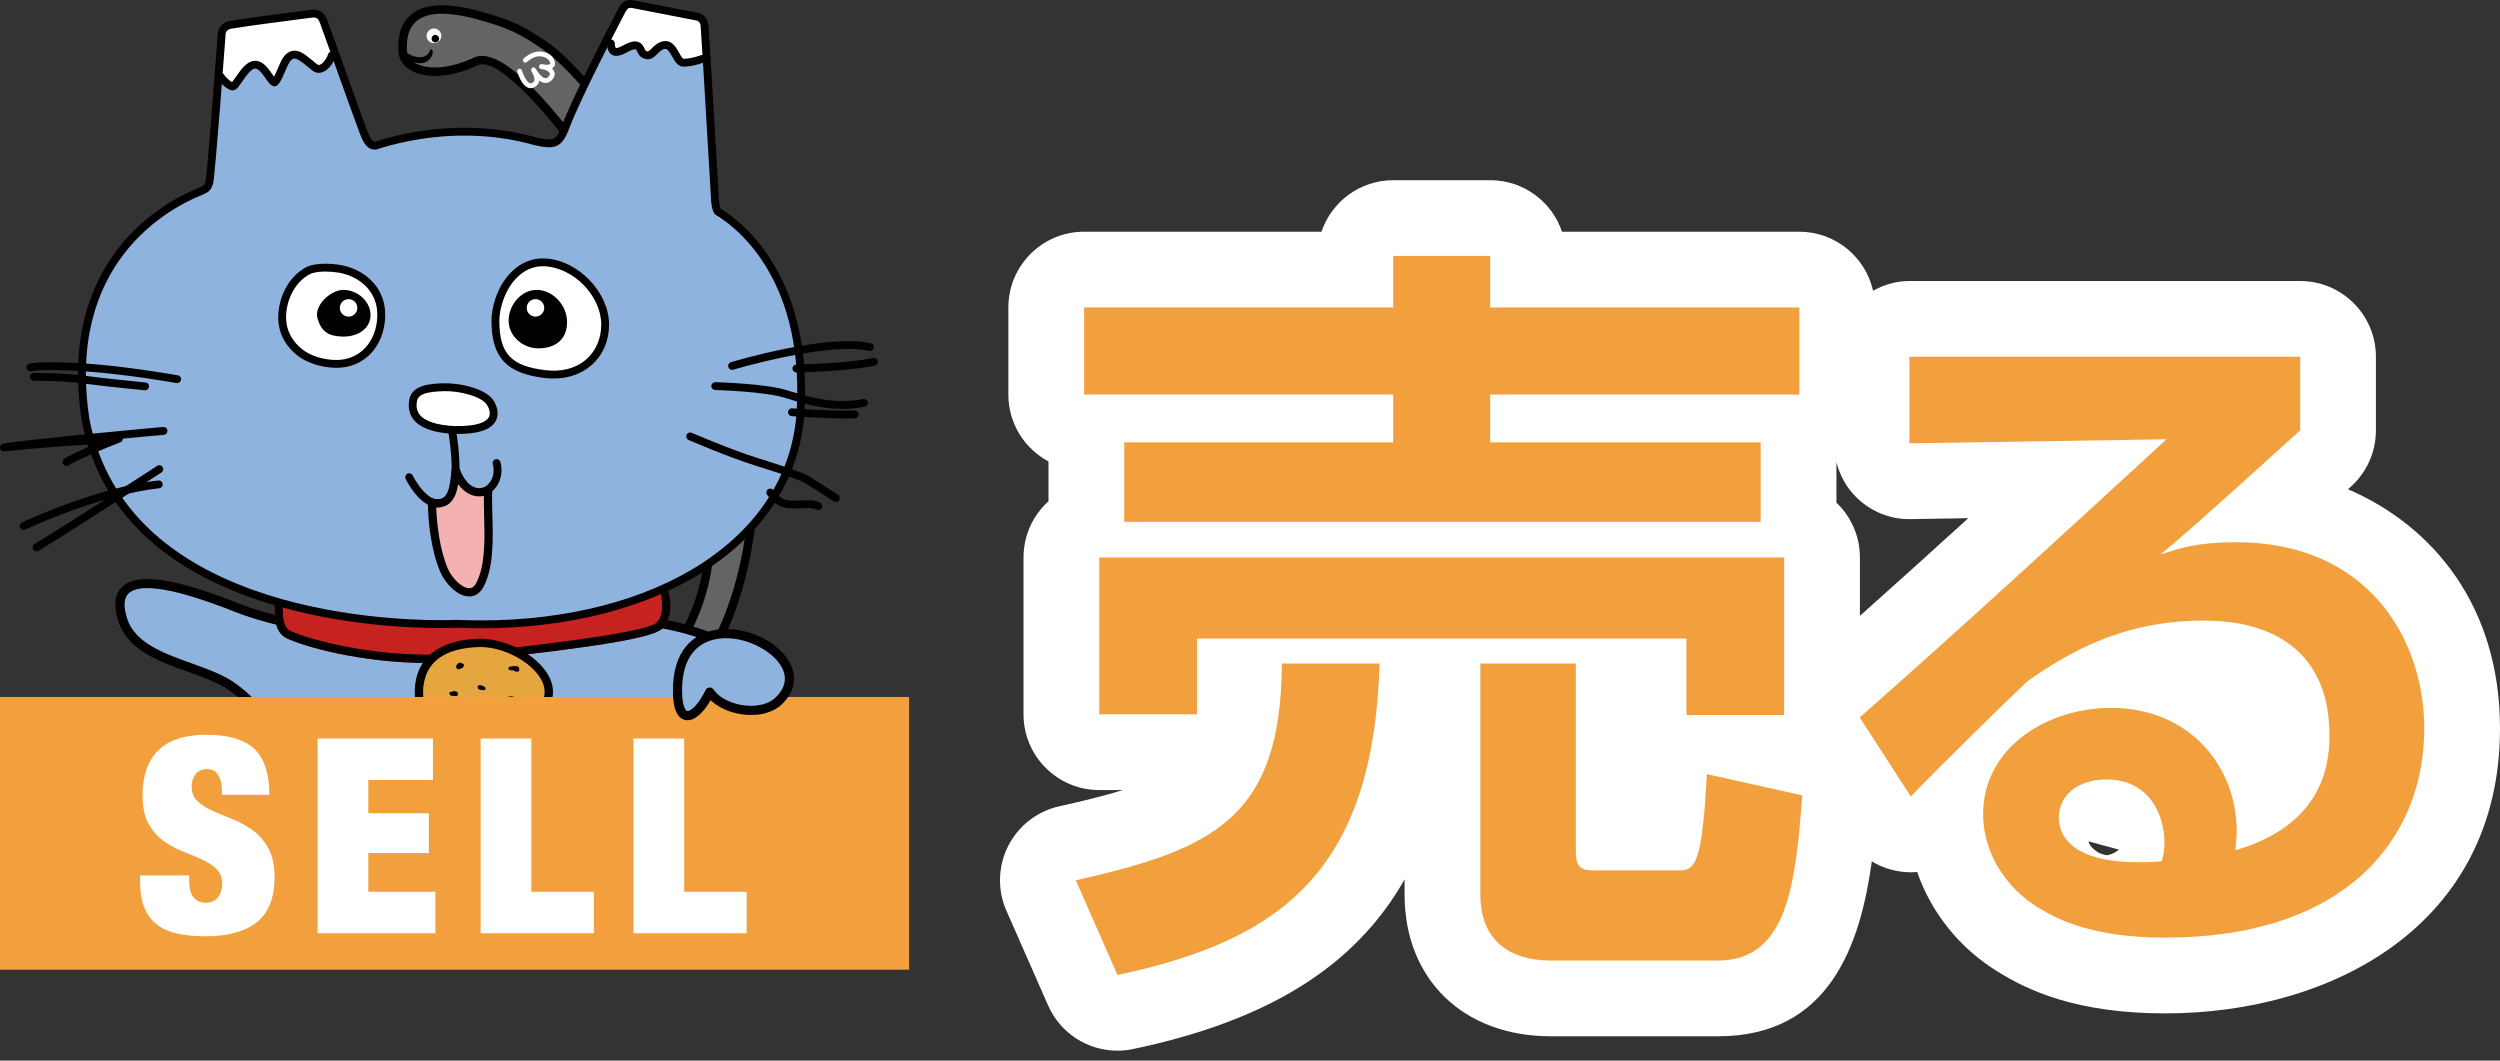 <svg version="1.1" id="baikyaku-title-icon" xmlns="http://www.w3.org/2000/svg" xmlns:xlink="http://www.w3.org/1999/xlink" width="165px" height="70px" viewBox="0 0 165 70">
<rect x="0" y="0" width="165" height="70" fill="#333333" stroke="none"/>
<g id="shizunavi">
	<g>
		<g>
			<g>
				<path style="fill:#636464;" d="M39.115,49.251c-0.328,0.312-0.59,0.664-0.757,1.086c2.616-0.962,3.946-2.672,6.089-4.356
					c5.027-3.95,5.907-13.977,5.027-18.192c-1.354-6.485-0.184-6.57-3.553-12.439c-1.085-1.89-2.364-3.659-3.704-5.375
					c-1.467-1.878-4.327-5.668-6.295-6.994c-1.615-1.088-2.323-1.402-4.202-1.934c-5.141-1.457-5.204,1.282-5.137,2.366
					c0.073,1.221,2.076,1.911,4.819,0.642c1.887-0.873,6.227,5.025,7.12,6.238c1.965,2.668,3.791,5.499,5.464,8.359
					c3.007,5.141,2.872,10.886,2.855,16.795c-0.013,4.699-2.388,8.451-5.864,11.609C40.096,47.858,40.204,48.215,39.115,49.251z"/>
				<path style="fill:#030000;" d="M38.358,50.618c-0.074,0-0.147-0.029-0.201-0.085c-0.077-0.079-0.101-0.196-0.06-0.299
					c0.171-0.433,0.441-0.822,0.825-1.187c0,0,0,0,0,0c0.541-0.515,0.771-0.849,0.993-1.172c0.218-0.317,0.423-0.617,0.873-1.025
					c3.873-3.519,5.761-7.248,5.773-11.403l0.002-0.651c0.02-5.717,0.039-11.116-2.819-16.001c-1.769-3.024-3.602-5.828-5.448-8.334
					c-1.2-1.629-5.221-6.87-6.777-6.15c-2.6,1.202-4.05,0.549-4.433,0.32c-0.476-0.285-0.755-0.711-0.784-1.201
					c-0.026-0.424-0.106-1.718,0.855-2.492c0.899-0.725,2.46-0.779,4.639-0.161c1.946,0.551,2.667,0.883,4.282,1.971
					c1.843,1.242,4.426,4.566,5.969,6.552c0.139,0.179,0.27,0.347,0.391,0.502c1.623,2.078,2.772,3.746,3.726,5.408
					c2.351,4.096,2.516,5.398,2.845,7.99c0.143,1.127,0.321,2.529,0.739,4.531c0.501,2.398,0.384,6.053-0.298,9.311
					c-0.613,2.929-1.949,6.896-4.83,9.159c-0.601,0.472-1.14,0.948-1.661,1.409c-1.327,1.173-2.58,2.281-4.505,2.989
					C38.424,50.612,38.391,50.618,38.358,50.618z M39.309,49.454c-0.103,0.098-0.197,0.198-0.28,0.3
					c1.405-0.658,2.416-1.552,3.56-2.564c0.527-0.466,1.072-0.948,1.686-1.43c4.888-3.84,5.805-13.703,4.926-17.914
					c-0.423-2.024-0.602-3.438-0.746-4.575c-0.32-2.518-0.48-3.783-2.775-7.781c-0.94-1.638-2.076-3.285-3.682-5.342
					c-0.122-0.156-0.253-0.324-0.392-0.504c-1.522-1.96-4.071-5.24-5.839-6.431c-1.554-1.047-2.247-1.366-4.122-1.897
					c-1.993-0.565-3.384-0.545-4.134,0.059c-0.735,0.592-0.668,1.667-0.646,2.021c0.023,0.383,0.291,0.621,0.512,0.753
					c0.665,0.398,2.042,0.516,3.909-0.348c1.389-0.642,3.898,1.485,7.46,6.321c1.861,2.527,3.705,5.348,5.484,8.389
					c2.935,5.018,2.916,10.492,2.896,16.287l-0.002,0.651c-0.012,4.32-1.96,8.186-5.956,11.816
					c-0.401,0.365-0.581,0.625-0.788,0.927C40.15,48.524,39.893,48.899,39.309,49.454L39.309,49.454z"/>
			</g>
			<path style="fill:#FFFFFF;" d="M35.883,3.433c-0.186-0.042-0.351-0.04-0.427-0.026c-0.479,0.06-0.88,0.436-0.896,0.453
				c-0.064,0.062-0.065,0.161-0.004,0.224c0.059,0.064,0.162,0.065,0.224,0.006c0.004-0.004,0.345-0.324,0.721-0.369
				c0.007,0,0.013,0,0.02-0.003c0.086-0.015,0.564,0.01,0.735,0.301c0.06,0.106,0.07,0.178,0.053,0.2
				c-0.043,0.049-0.186,0.063-0.314,0.058c-0.092-0.029-0.174-0.044-0.226-0.046c-0.135-0.004-0.176,0.078-0.187,0.116
				c-0.021,0.069,0.01,0.146,0.072,0.185c0.037,0.023,0.151,0.051,0.286,0.062c0.145,0.052,0.309,0.144,0.349,0.251
				c0.024,0.065-0.016,0.147-0.12,0.243c-0.084,0.076-0.148,0.078-0.19,0.071c-0.082-0.011-0.303-0.093-0.614-0.606
				c-0.088-0.144-0.195-0.101-0.227-0.084c-0.013,0.006-0.13,0.074-0.062,0.224c0.011,0.024,0.027,0.053,0.044,0.09
				c0.073,0.143,0.196,0.384,0.14,0.546c-0.022,0.066-0.076,0.119-0.163,0.158c-0.052,0.024-0.095,0.025-0.143,0.003
				c-0.216-0.097-0.426-0.567-0.509-0.84c-0.024-0.083-0.112-0.132-0.196-0.107c-0.084,0.025-0.131,0.113-0.107,0.197
				c0.026,0.086,0.261,0.849,0.68,1.038c0.133,0.059,0.276,0.058,0.407-0.004c0.168-0.078,0.279-0.194,0.331-0.343
				c0.013-0.038,0.023-0.078,0.028-0.118c0.116,0.089,0.23,0.143,0.346,0.158c0.162,0.022,0.316-0.029,0.449-0.152
				c0.257-0.238,0.252-0.45,0.202-0.586c-0.031-0.083-0.087-0.156-0.154-0.218c0.034-0.017,0.063-0.04,0.091-0.065
				c0.1-0.096,0.182-0.278,0.006-0.591C36.384,3.607,36.119,3.486,35.883,3.433"/>
			<g>
				<path style="fill:#FFFFFF;" d="M29.111,2.483c-0.065,0.261-0.328,0.418-0.588,0.352c-0.26-0.065-0.417-0.329-0.352-0.588
					c0.066-0.26,0.327-0.418,0.589-0.352C29.018,1.959,29.177,2.222,29.111,2.483"/>
				<path style="fill:#030000;" d="M28.972,2.614c-0.033,0.132-0.167,0.212-0.3,0.179c-0.132-0.033-0.213-0.168-0.181-0.301
					c0.035-0.134,0.169-0.213,0.302-0.18C28.926,2.346,29.006,2.481,28.972,2.614"/>
			</g>
			<path style="fill:#030000;" d="M28.397,3.854c-0.273,0.37-0.738,0.365-1.135,0.242c-0.188-0.058-0.771-0.385-0.48-0.663
				c0.389,0.289,1.025,0.532,1.442,0.152c0.125-0.113,0.126-0.233,0.209-0.354C28.685,3.374,28.524,3.683,28.397,3.854z"/>
		</g>
		<g>
			<g>
				<g>
					<g>
						<path style="fill:#8EB3DE;" d="M45.943,49.081c1.014-1.21,2.61-1.501,3.366-3.489c1.44-3.786-7.067-4.846-9.146-4.768
							c-2.429,0.553-4.986,0.687-7.467,0.767c-5.542,0.179-11.699,0.551-16.903-1.424c-1.679-0.637-9.117-3.762-7.696,0.739
							c0.869,2.753,5.213,2.944,7.285,4.457c2.225,1.624,2.997,3.535,3.263,5.606h26.493C44.971,49.822,45.134,50.049,45.943,49.081
							z"/>
						<path style="fill:#030000;" d="M45.137,51.272H18.645c-0.152,0-0.281-0.113-0.301-0.265c-0.305-2.372-1.274-4.037-3.141-5.4
							c-0.71-0.518-1.711-0.878-2.772-1.259c-1.977-0.71-4.022-1.445-4.624-3.352C7.48,39.96,7.57,39.193,8.076,38.719
							c1.251-1.173,4.658-0.063,7.487,1.034c0.129,0.05,0.242,0.094,0.337,0.13c4.785,1.817,10.294,1.627,15.621,1.444
							c0.391-0.013,0.779-0.027,1.165-0.039c2.296-0.074,4.951-0.2,7.409-0.76c0.018-0.004,0.037-0.007,0.056-0.007
							c1.463-0.054,7.479,0.53,9.173,2.891c0.494,0.689,0.584,1.459,0.269,2.289c-0.511,1.343-1.403,1.977-2.191,2.537
							c-0.452,0.321-0.878,0.624-1.226,1.039c-0.193,0.232-0.349,0.395-0.475,0.527c-0.37,0.388-0.368,0.402-0.263,1.123
							c0.013,0.087-0.013,0.175-0.071,0.242C45.309,51.234,45.225,51.272,45.137,51.272z M18.908,50.666h25.885
							c-0.066-0.656,0.048-0.841,0.468-1.282c0.119-0.125,0.268-0.281,0.449-0.497c0,0,0,0,0,0c0.398-0.474,0.877-0.815,1.34-1.144
							c0.787-0.559,1.529-1.087,1.975-2.258c0.242-0.637,0.179-1.199-0.195-1.72c-1.425-1.987-6.787-2.697-8.629-2.639
							c-2.502,0.566-5.181,0.693-7.496,0.768c-0.385,0.013-0.773,0.026-1.163,0.039c-5.136,0.177-10.958,0.377-15.857-1.483
							c-0.096-0.037-0.211-0.081-0.341-0.132c-1.415-0.549-5.719-2.22-6.852-1.157c-0.321,0.301-0.357,0.857-0.105,1.653
							c0.511,1.62,2.412,2.303,4.251,2.964c1.103,0.396,2.144,0.77,2.924,1.34C17.503,46.536,18.543,48.255,18.908,50.666z"/>
					</g>
				</g>
			</g>
			<g>
				<g>
					<g>
						<path style="fill:#C52220;" d="M19.125,39.494c-0.209-0.046-0.759-0.076-0.744,0.414c0.02,0.64-0.036,1.631,0.65,1.967
							c1.036,0.51,6.224,2.095,12.034,1.464c5.812-0.631,11.692-1.357,12.436-2.03c0.795-0.714,0.391-2.307,0.131-3.081
							c-0.092-0.267-0.337-0.37-0.67-0.259c-1.48,0.497-6.115,1.86-12.712,2.011C22.824,40.151,21.496,40.017,19.125,39.494"/>
						<path style="fill:#C52220;" d="M28.297,43.757c-4.549,0-8.344-1.125-9.386-1.639c-0.766-0.376-0.784-1.357-0.797-2.006
							c-0.001-0.068-0.003-0.134-0.005-0.197c-0.009-0.287,0.118-0.454,0.226-0.544c0.299-0.248,0.759-0.163,0.848-0.144
							c0,0,0,0,0,0c2.408,0.531,3.809,0.648,11.06,0.48c6.655-0.153,11.351-1.567,12.632-1.997c0.472-0.159,0.871,0.009,1.014,0.428
							c0.308,0.915,0.689,2.567-0.206,3.371c-0.653,0.59-4.3,1.197-12.589,2.098C30.142,43.713,29.204,43.757,28.297,43.757z
							 M18.896,39.742c-0.089,0-0.173,0.015-0.214,0.049c-0.009,0.007-0.032,0.027-0.03,0.108c0.002,0.064,0.003,0.133,0.005,0.203
							c0.011,0.578,0.025,1.299,0.493,1.528c0.511,0.252,2.039,0.762,4.154,1.136c1.822,0.323,4.643,0.637,7.731,0.301
							c3.144-0.341,11.495-1.248,12.284-1.961c0.689-0.62,0.268-2.159,0.055-2.793c-0.018-0.052-0.061-0.177-0.326-0.088
							c-1.665,0.559-6.245,1.875-12.792,2.025c-7.31,0.168-8.73,0.049-11.189-0.493l0,0C19.014,39.748,18.954,39.742,18.896,39.742z
							"/>
					</g>
				</g>
				<g>
					<g>
						<path style="fill:#C52220;" d="M19.125,39.494c-0.209-0.046-0.759-0.076-0.744,0.414c0.02,0.64-0.036,1.631,0.65,1.967
							c1.036,0.51,6.224,2.095,12.034,1.464c5.812-0.631,11.692-1.357,12.436-2.03c0.795-0.714,0.391-2.307,0.131-3.081
							c-0.092-0.267-0.337-0.37-0.67-0.259c-1.48,0.497-6.115,1.86-12.712,2.011C22.824,40.151,21.496,40.017,19.125,39.494"/>
						<path style="fill:#030000;" d="M28.297,43.757c-4.549,0-8.344-1.125-9.386-1.639c-0.766-0.376-0.784-1.357-0.797-2.006
							c-0.001-0.068-0.003-0.134-0.005-0.197c-0.009-0.287,0.118-0.454,0.226-0.544c0.299-0.248,0.759-0.163,0.848-0.144
							c0,0,0,0,0,0c2.408,0.531,3.809,0.648,11.06,0.48c6.655-0.153,11.351-1.567,12.632-1.997c0.472-0.159,0.871,0.009,1.014,0.428
							c0.308,0.915,0.689,2.567-0.206,3.371c-0.653,0.59-4.3,1.197-12.589,2.098C30.142,43.713,29.204,43.757,28.297,43.757z
							 M18.896,39.742c-0.089,0-0.173,0.015-0.214,0.049c-0.009,0.007-0.032,0.027-0.03,0.108c0.002,0.064,0.003,0.133,0.005,0.203
							c0.011,0.578,0.025,1.299,0.493,1.528c0.511,0.252,2.039,0.762,4.154,1.136c1.822,0.323,4.643,0.637,7.731,0.301
							c3.144-0.341,11.495-1.248,12.284-1.961c0.689-0.62,0.268-2.159,0.055-2.793c-0.018-0.052-0.061-0.177-0.326-0.088
							c-1.665,0.559-6.245,1.875-12.792,2.025c-7.31,0.168-8.73,0.049-11.189-0.493l0,0C19.014,39.748,18.954,39.742,18.896,39.742z
							"/>
					</g>
				</g>
			</g>
		</g>
		<g>
			<path style="fill:#E6A63F;" d="M36.2,45.937c-0.393,2.169-1.936,3.074-4.318,2.933c-2.465-0.146-4.123-1.092-4.226-2.94
				c-0.102-1.848,0.961-3.395,3.895-3.498C33.764,42.355,36.515,44.192,36.2,45.937"/>
			<g>
				<path style="fill:#030000;" d="M32.736,49.017c-0.272,0.014-0.561,0.014-0.861-0.004c-2.712-0.162-4.259-1.254-4.362-3.076
					c-0.122-2.17,1.286-3.496,3.859-3.641c0.058-0.003,0.118-0.004,0.177-0.007c1.452-0.051,3.198,0.711,4.15,1.81
					c0.53,0.611,0.752,1.257,0.643,1.864C35.994,47.875,34.782,48.903,32.736,49.017 M31.387,42.583
					c-3.274,0.182-3.653,2.17-3.588,3.337c0.092,1.66,1.546,2.656,4.092,2.806c0.29,0.019,0.568,0.02,0.83,0.004
					c1.895-0.106,3.018-1.053,3.338-2.817c0.118-0.656-0.248-1.246-0.577-1.626c-0.9-1.04-2.55-1.759-3.924-1.71
					C31.501,42.576,31.443,42.58,31.387,42.583"/>
				<path style="fill:#030000;" d="M32.339,49.159c-0.158,0-0.316-0.005-0.473-0.014c-2.785-0.166-4.378-1.303-4.486-3.2
					c-0.126-2.252,1.325-3.63,3.982-3.78l0.178-0.008c1.49-0.05,3.279,0.729,4.256,1.856c0.557,0.643,0.79,1.325,0.673,1.973
					c-0.359,1.98-1.613,3.044-3.727,3.162c0,0,0,0-0.001,0C32.609,49.156,32.474,49.159,32.339,49.159z M32.736,49.017h0.001H32.736
					z M31.687,42.418c-0.045,0-0.09,0.001-0.134,0.002l-0.175,0.008c-2.49,0.14-3.851,1.417-3.734,3.503
					c0.099,1.747,1.604,2.795,4.239,2.952c0.281,0.017,0.566,0.018,0.846,0.004c1.976-0.111,3.148-1.102,3.483-2.947
					c0.102-0.567-0.109-1.174-0.613-1.754C34.699,43.147,33.075,42.418,31.687,42.418z M32.347,48.873
					c-0.151,0-0.306-0.005-0.464-0.015c-2.622-0.154-4.119-1.195-4.215-2.93c-0.032-0.578,0.04-1.416,0.568-2.124
					c0.607-0.815,1.665-1.269,3.144-1.352c0,0,0,0,0,0l0.022-0.001c0.052-0.003,0.104-0.006,0.155-0.006
					c1.403-0.048,3.1,0.688,4.024,1.756c0.347,0.401,0.734,1.028,0.607,1.736c-0.332,1.831-1.496,2.815-3.46,2.925
					C32.605,48.869,32.477,48.873,32.347,48.873z M31.394,42.714c-1.398,0.078-2.39,0.497-2.948,1.246
					c-0.481,0.645-0.546,1.418-0.516,1.952c0.088,1.584,1.497,2.537,3.968,2.682c0.285,0.018,0.558,0.02,0.814,0.004
					c1.827-0.102,2.909-1.014,3.216-2.71c0.109-0.605-0.237-1.159-0.547-1.517c-0.877-1.012-2.485-1.714-3.82-1.665
					c-0.051,0-0.099,0.003-0.146,0.006L31.394,42.714z"/>
			</g>
			<g>
				<g>
					<path style="fill:#030000;" d="M33.564,46.034c0,0,0.14-0.049,0.266-0.014c0.171,0.049,0.33,0.079,0.365,0.246
						c0.019,0.093-0.177,0.128-0.26,0.117C33.85,46.37,33.542,46.254,33.564,46.034"/>
					<path style="fill:#030000;" d="M33.968,46.436c-0.015,0-0.029-0.001-0.04-0.002c-0.116-0.018-0.441-0.151-0.415-0.405
						c0.002-0.02,0.015-0.037,0.034-0.043c0.006-0.002,0.157-0.054,0.297-0.014l0.043,0.012c0.158,0.044,0.32,0.089,0.359,0.273
						c0.008,0.036-0.003,0.072-0.029,0.1C34.16,46.416,34.043,46.436,33.968,46.436z M33.615,46.073
						c0.017,0.157,0.261,0.249,0.328,0.26c0.058,0.008,0.168-0.013,0.198-0.046c-0.02-0.127-0.115-0.159-0.282-0.205l-0.043-0.012
						C33.742,46.049,33.66,46.062,33.615,46.073z"/>
				</g>
				<g>
					<path style="fill:#030000;" d="M31.571,47.498c0,0-0.169-0.023-0.236-0.035c-0.066-0.012-0.124-0.161-0.077-0.196
						c0.048-0.036,0.099-0.138,0.245-0.098c0.148,0.041,0.192,0.14,0.18,0.209C31.669,47.444,31.673,47.495,31.571,47.498"/>
					<path style="fill:#030000;" d="M31.571,47.549c-0.002,0-0.005,0-0.007,0c0,0-0.171-0.023-0.239-0.036
						c-0.064-0.012-0.114-0.088-0.131-0.156c-0.014-0.058-0.002-0.106,0.032-0.131c0.008-0.006,0.016-0.015,0.025-0.024
						c0.045-0.046,0.119-0.122,0.263-0.083c0.173,0.048,0.234,0.172,0.217,0.267l-0.004,0.021c-0.01,0.058-0.024,0.138-0.156,0.142
						C31.573,47.549,31.572,47.549,31.571,47.549z M31.44,47.211c-0.053,0-0.083,0.031-0.115,0.063
						c-0.013,0.013-0.025,0.025-0.037,0.034c0.001,0.003,0.004,0.033,0.021,0.066c0.014,0.027,0.029,0.038,0.034,0.039
						c0.061,0.011,0.203,0.031,0.23,0.034c0.044-0.002,0.045-0.006,0.054-0.058l0.004-0.022c0.009-0.05-0.032-0.118-0.144-0.149
						C31.471,47.213,31.455,47.211,31.44,47.211z"/>
				</g>
				<g>
					<path style="fill:#030000;" d="M30.199,47.16c-0.047,0.014-0.223-0.089-0.29-0.085c-0.067,0.002-0.285-0.017-0.238-0.071
						c0.047-0.053,0.194-0.128,0.245-0.115c0.051,0.015,0.185,0.007,0.237,0.054C30.206,46.991,30.422,47.083,30.199,47.16"/>
					<path style="fill:#030000;" d="M30.189,47.212c-0.036,0-0.081-0.018-0.149-0.045c-0.042-0.017-0.105-0.046-0.127-0.041
						c-0.004,0-0.252,0.006-0.292-0.079c-0.012-0.025-0.007-0.054,0.013-0.077c0.051-0.057,0.217-0.152,0.296-0.13
						c0.016,0.005,0.038,0.006,0.063,0.009c0.066,0.006,0.148,0.014,0.195,0.057c0.008,0.007,0.022,0.016,0.037,0.026
						c0.059,0.039,0.133,0.089,0.124,0.161c-0.008,0.065-0.08,0.097-0.133,0.115c-0.001,0-0.001,0-0.002,0.001
						C30.206,47.211,30.198,47.212,30.189,47.212z M30.199,47.16H30.2H30.199z M29.914,47.024c0.043,0,0.102,0.024,0.164,0.049
						c0.036,0.014,0.09,0.036,0.109,0.037c0.052-0.018,0.061-0.033,0.061-0.033c-0.006-0.01-0.058-0.045-0.08-0.059
						c-0.02-0.013-0.037-0.025-0.048-0.035c-0.023-0.021-0.091-0.027-0.137-0.032c-0.032-0.003-0.061-0.006-0.08-0.012
						c-0.025-0.001-0.103,0.033-0.156,0.069c0.046,0.01,0.117,0.018,0.161,0.016C29.91,47.024,29.912,47.024,29.914,47.024z"/>
				</g>
				<g>
					<path style="fill:#030000;" d="M30.098,45.891c-0.053-0.008-0.32-0.023-0.32-0.023s-0.111-0.118-0.06-0.137
						c0.048-0.019,0.23-0.064,0.23-0.064s0.185,0.009,0.205,0.057C30.172,45.773,30.198,45.902,30.098,45.891"/>
					<path style="fill:#030000;" d="M30.11,45.943c-0.005,0-0.011,0-0.017-0.001c-0.001,0-0.001,0-0.002,0
						c-0.041-0.006-0.242-0.018-0.315-0.023c-0.013-0.001-0.025-0.006-0.034-0.016c-0.046-0.048-0.097-0.117-0.085-0.169
						c0.005-0.023,0.021-0.041,0.044-0.05c0.049-0.019,0.216-0.061,0.235-0.066c0.005-0.001,0.01-0.002,0.015-0.002
						c0.099,0.005,0.223,0.024,0.25,0.089c0.009,0.023,0.046,0.133-0.004,0.199C30.184,45.918,30.158,45.943,30.11,45.943z
						 M30.104,45.84c0.007,0,0.011,0,0.012-0.001c0.006-0.008,0.005-0.054-0.011-0.097c-0.01-0.005-0.084-0.02-0.152-0.024
						c-0.044,0.011-0.135,0.035-0.187,0.051c0.009,0.014,0.022,0.032,0.036,0.049C29.867,45.821,30.057,45.833,30.104,45.84z
						 M29.738,45.778C29.737,45.778,29.737,45.778,29.738,45.778C29.737,45.778,29.737,45.778,29.738,45.778z"/>
				</g>
				<g>
					<path style="fill:#030000;" d="M30.213,44.115c0,0-0.069-0.063-0.058-0.13c0.013-0.068,0.138-0.225,0.191-0.194
						c0.051,0.03,0.232,0.037,0.222,0.104c-0.017,0.143-0.108,0.158-0.108,0.158S30.314,44.144,30.213,44.115"/>
					<path style="fill:#030000;" d="M30.256,44.172c-0.02,0-0.039-0.002-0.058-0.008c-0.008-0.002-0.015-0.006-0.02-0.011
						c-0.009-0.008-0.09-0.084-0.074-0.177c0.013-0.069,0.105-0.195,0.18-0.23c0.04-0.018,0.069-0.01,0.086,0
						c0.011,0.006,0.044,0.014,0.07,0.02c0.08,0.019,0.19,0.044,0.177,0.135c-0.018,0.147-0.105,0.188-0.138,0.198
						C30.452,44.116,30.352,44.172,30.256,44.172z M30.238,44.068c0.066,0.01,0.164-0.04,0.194-0.06
						c0.006-0.004,0.012-0.006,0.019-0.007c0.001,0,0.05-0.013,0.064-0.105c-0.018-0.012-0.069-0.023-0.098-0.03
						c-0.04-0.009-0.074-0.017-0.099-0.031c-0.021,0.009-0.106,0.115-0.115,0.16C30.201,44.02,30.223,44.051,30.238,44.068z
						 M30.517,43.888C30.517,43.888,30.517,43.888,30.517,43.888C30.517,43.888,30.517,43.888,30.517,43.888z"/>
				</g>
				<g>
					<path style="fill:#030000;" d="M31.584,45.309c0.012-0.065,0.183-0.027,0.25,0.004c0.068,0.028,0.155,0.09,0.155,0.09
						s0.054,0.138-0.145,0.093c-0.083-0.02-0.237-0.053-0.237-0.053S31.571,45.377,31.584,45.309"/>
					<path style="fill:#030000;" d="M31.915,45.556c-0.024,0-0.051-0.003-0.082-0.01c-0.083-0.02-0.236-0.053-0.236-0.053
						c-0.014-0.003-0.026-0.012-0.034-0.025c-0.005-0.008-0.046-0.085-0.03-0.168l0,0c0.005-0.027,0.022-0.048,0.047-0.062
						c0.073-0.038,0.219,0.003,0.274,0.028c0.071,0.03,0.16,0.092,0.164,0.095c0.008,0.006,0.015,0.014,0.018,0.023
						c0.003,0.008,0.029,0.079-0.016,0.131C31.998,45.542,31.963,45.556,31.915,45.556z M31.644,45.398
						c0.047,0.01,0.15,0.033,0.213,0.048c0.062,0.014,0.084,0.005,0.087,0.002c0.001-0.001,0.002-0.007,0.001-0.014
						c-0.027-0.018-0.084-0.055-0.13-0.074c-0.062-0.028-0.153-0.042-0.181-0.033C31.63,45.354,31.637,45.38,31.644,45.398z
						 M31.628,45.329L31.628,45.329L31.628,45.329L31.628,45.329z M31.584,45.309h0.001H31.584z"/>
				</g>
				<g>
					<path style="fill:#030000;" d="M33.626,44.16c0.032,0.038,0.27,0.035,0.27,0.035l0.139,0.074c0,0,0.17,0.04,0.181-0.027
						c0.013-0.069,0.007-0.185-0.078-0.214c-0.085-0.029-0.268-0.002-0.335,0.002C33.736,44.037,33.537,44.048,33.626,44.16"/>
					<path style="fill:#030000;" d="M34.13,44.333c-0.045,0-0.089-0.009-0.108-0.014c-0.004-0.001-0.009-0.003-0.012-0.005
						l-0.127-0.068c-0.25,0.004-0.284-0.04-0.296-0.054c0,0-0.001-0.001-0.001-0.001c-0.042-0.052-0.037-0.094-0.026-0.119
						c0.031-0.071,0.136-0.084,0.233-0.092c0.019-0.001,0.036-0.003,0.055-0.005c0.09-0.009,0.227-0.022,0.306,0.004
						c0.106,0.036,0.132,0.166,0.112,0.272c-0.004,0.023-0.017,0.044-0.039,0.058C34.201,44.328,34.165,44.333,34.13,44.333z
						 M34.052,44.221c0.049,0.011,0.104,0.012,0.118,0.004c0.005-0.043,0.001-0.13-0.05-0.148c-0.058-0.02-0.191-0.007-0.263,0.001
						c-0.021,0.002-0.038,0.004-0.052,0.005c-0.111,0.008-0.142,0.023-0.151,0.03c0.001,0.001,0.003,0.005,0.008,0.011
						c0.026,0.012,0.133,0.021,0.232,0.02c0.008-0.002,0.017,0.002,0.025,0.006L34.052,44.221z"/>
				</g>
			</g>
			<path style="fill:#60AE94;" d="M32.107,49.14c0,0,0.709-1.855,3.203-1.28C35.679,48.791,33.457,50.682,32.107,49.14"/>
			<g>
				<path style="fill:#030000;" d="M33.434,49.868c-0.551,0.029-1.047-0.189-1.434-0.633c-0.036-0.041-0.046-0.095-0.026-0.144
					c0.021-0.057,0.546-1.383,2.238-1.48c0.351-0.019,0.732,0.018,1.131,0.11c0.046,0.011,0.083,0.044,0.101,0.087
					c0.108,0.271,0.045,0.61-0.177,0.956C34.947,49.264,34.237,49.822,33.434,49.868 M32.276,49.114
					c0.32,0.334,0.704,0.491,1.141,0.466c0.703-0.041,1.326-0.532,1.607-0.971c0.149-0.231,0.209-0.456,0.174-0.626
					c-0.344-0.073-0.67-0.103-0.971-0.085C32.935,47.969,32.41,48.842,32.276,49.114"/>
				<path style="fill:#030000;" d="M33.338,50.002c-0.552,0-1.047-0.234-1.438-0.681c-0.069-0.077-0.088-0.185-0.049-0.28
					c0.004-0.012,0.145-0.387,0.521-0.768c0.47-0.478,1.104-0.752,1.831-0.793c0.362-0.02,0.755,0.018,1.168,0.113
					c0.088,0.022,0.16,0.084,0.193,0.166c0.124,0.311,0.057,0.693-0.188,1.076c-0.336,0.527-1.084,1.116-1.935,1.164
					c0,0,0,0-0.001,0C33.407,50.001,33.372,50.002,33.338,50.002z M33.434,49.868h0.001H33.434z M34.39,47.737
					c-0.058,0-0.116,0.002-0.172,0.005c-1.623,0.093-2.117,1.381-2.121,1.394c0.361,0.424,0.82,0.625,1.33,0.601
					c0.758-0.044,1.427-0.571,1.728-1.043c0.198-0.31,0.257-0.607,0.166-0.837C34.99,47.775,34.679,47.737,34.39,47.737z
					 M33.327,49.715c-0.436,0-0.821-0.171-1.146-0.509c-0.038-0.04-0.047-0.099-0.023-0.149c0.139-0.284,0.699-1.215,2.062-1.29
					c0.305-0.019,0.644,0.011,1.005,0.088c0.051,0.011,0.091,0.051,0.101,0.102c0.043,0.208-0.026,0.465-0.192,0.723
					c-0.297,0.466-0.959,0.988-1.71,1.032C33.392,49.714,33.359,49.715,33.327,49.715z M32.438,49.09
					c0.279,0.26,0.606,0.38,0.972,0.36c0.658-0.038,1.241-0.499,1.503-0.911c0.104-0.161,0.161-0.318,0.163-0.446
					c-0.302-0.058-0.585-0.079-0.841-0.064C33.127,48.09,32.615,48.776,32.438,49.09z"/>
			</g>
			<path style="fill:#B5851F;" d="M32.908,48.948c-0.014-0.264-0.328-0.458-0.7-0.437c-0.371,0.02-0.662,0.249-0.648,0.512
				c0.016,0.263,0.329,0.459,0.7,0.438C32.633,49.439,32.923,49.21,32.908,48.948"/>
			<g>
				<path style="fill:#030000;" d="M32.27,49.603c-0.458,0.025-0.832-0.226-0.85-0.572c-0.02-0.348,0.324-0.638,0.782-0.663
					c0.457-0.027,0.831,0.226,0.85,0.572C33.07,49.287,32.726,49.577,32.27,49.603 M32.216,48.653
					c-0.288,0.015-0.522,0.182-0.512,0.362c0.009,0.18,0.26,0.318,0.549,0.303c0.287-0.016,0.522-0.183,0.512-0.361
					C32.755,48.775,32.504,48.638,32.216,48.653"/>
				<path style="fill:#030000;" d="M32.207,49.736c-0.27,0-0.519-0.086-0.692-0.242c-0.139-0.125-0.218-0.283-0.227-0.456
					c-0.012-0.21,0.08-0.409,0.258-0.56c0.168-0.142,0.397-0.228,0.648-0.242c0.293-0.018,0.57,0.069,0.759,0.237
					c0.139,0.124,0.22,0.287,0.23,0.459c0.023,0.419-0.375,0.771-0.905,0.802c0,0,0,0,0,0C32.253,49.736,32.23,49.736,32.207,49.736
					z M32.27,49.603h0.001H32.27z M32.269,48.497c-0.02,0-0.04,0.001-0.06,0.002c-0.194,0.011-0.369,0.075-0.493,0.18
					c-0.114,0.096-0.173,0.219-0.166,0.345c0.005,0.102,0.054,0.197,0.14,0.275c0.136,0.122,0.345,0.185,0.571,0.173
					c0.383-0.022,0.672-0.253,0.658-0.525c-0.006-0.103-0.055-0.199-0.142-0.277C32.653,48.559,32.47,48.497,32.269,48.497z
					 M32.21,49.45c-0.199,0-0.385-0.062-0.505-0.17c-0.081-0.073-0.127-0.163-0.132-0.259c-0.005-0.096,0.031-0.191,0.105-0.273
					c0.117-0.131,0.316-0.215,0.531-0.227l0,0c0.372-0.02,0.672,0.168,0.688,0.427c0.014,0.256-0.271,0.48-0.636,0.501
					C32.244,49.45,32.227,49.45,32.21,49.45z M32.223,48.784c-0.143,0.008-0.28,0.063-0.35,0.14c-0.018,0.02-0.04,0.052-0.038,0.084
					c0.002,0.032,0.026,0.06,0.045,0.077c0.077,0.069,0.22,0.109,0.366,0.101c0.239-0.013,0.392-0.143,0.387-0.223
					C32.629,48.871,32.449,48.774,32.223,48.784L32.223,48.784z"/>
			</g>
		</g>
		<g>
			<g>
				<g>
					<path style="fill:#8EB3DE;" d="M31.77,41.207c-0.536,0-1.083-0.012-1.627-0.036c-0.059,0.003-0.439,0.02-1.076,0.02
						c-2.048,0-7.356-0.193-12.381-1.982c-6.238-2.22-9.947-6.059-11.024-11.41C3.99,17.201,11.03,13.51,13.227,12.632
						c0.445-0.178,0.478-0.27,0.588-0.572c0.089-0.305,0.535-5.993,0.813-9.747c-0.01-0.205,0.1-0.592,0.596-0.675
						c1-0.169,3.502-0.492,4.705-0.649c0.313-0.04,0.531-0.068,0.6-0.078c0.058-0.008,0.115-0.012,0.166-0.012
						c0.423,0,0.578,0.284,0.667,0.531c0.41,1.147,2.464,6.885,2.64,7.324l0.011,0.026c0.185,0.463,0.382,0.877,0.78,0.834
						c0.843-0.282,3.069-0.922,5.853-0.922c1.618,0,3.195,0.214,4.685,0.635c0.382,0.091,0.667,0.134,0.891,0.134
						c0.551,0,0.791-0.237,1.116-1.103c0.717-1.91,3.174-6.659,3.66-7.591c0.149-0.287,0.289-0.506,0.609-0.506
						c0.052,0,0.11,0.006,0.175,0.018c0.176,0.033,4.091,0.795,4.258,0.828c0.025,0.006,0.399,0.106,0.455,0.541
						c0.045,0.335,0.661,10.972,0.688,11.425c0.014,0.421,0.111,0.849,0.203,0.902c0.993,0.577,5.922,3.913,5.464,13.008
						c-0.212,4.211-2.403,7.802-6.337,10.384C42.741,39.843,37.505,41.207,31.77,41.207"/>
					<path style="fill:#FFFFFF;" d="M14.82,1.812l6.213-0.856l1.02,2.519c0,0-0.454,1.113-0.975,1.065
						C20.556,4.493,19.859,3.6,19.385,3.6c-0.475,0-0.712,1.517-1.138,1.66c-0.427,0.142-0.95-0.775-1.282-0.965
						c-0.332-0.19-0.794,0.388-1.031,0.673c-0.238,0.285-0.26,0.661-0.639,0.661c-0.379,0-0.486-0.29-0.628-0.527
						C14.525,4.864,14.82,1.812,14.82,1.812"/>
					<path style="fill:#030000;" d="M15.335,5.965c-0.007,0-0.014,0-0.022-0.001c-0.335-0.029-0.872-0.583-0.972-0.783
						c-0.064-0.128-0.013-0.283,0.115-0.347c0.128-0.064,0.283-0.013,0.347,0.115c0.053,0.103,0.358,0.391,0.51,0.479
						c0.003-0.003,0.005-0.007,0.008-0.01c0.113-0.155,0.208-0.289,0.29-0.404c0.26-0.367,0.416-0.586,0.684-0.797
						c0.214-0.167,0.437-0.232,0.664-0.196c0.335,0.053,0.619,0.296,0.982,0.839c0.057,0.086,0.104,0.151,0.142,0.201
						c0.022-0.04,0.047-0.089,0.077-0.15c0.063-0.131,0.117-0.255,0.169-0.374l0.039-0.09c0.205-0.479,0.382-0.894,0.801-1.051
						c0.499-0.188,0.937,0.172,1.443,0.589c0.098,0.081,0.203,0.166,0.312,0.253c0.071,0.056,0.118,0.057,0.172,0.041
						c0.199-0.062,0.459-0.389,0.554-0.698c0.042-0.136,0.187-0.213,0.324-0.171c0.137,0.042,0.213,0.187,0.171,0.324
						c-0.129,0.418-0.477,0.909-0.895,1.04c-0.227,0.07-0.45,0.025-0.646-0.129c-0.114-0.09-0.221-0.178-0.321-0.261
						C19.9,4.07,19.57,3.798,19.351,3.88c-0.211,0.079-0.342,0.385-0.508,0.772l-0.039,0.09c-0.055,0.126-0.111,0.257-0.178,0.394
						c-0.194,0.401-0.323,0.547-0.493,0.559c-0.157,0.01-0.311-0.08-0.622-0.549c-0.262-0.392-0.463-0.588-0.632-0.615
						c-0.056-0.009-0.137-0.007-0.263,0.092c-0.208,0.164-0.332,0.338-0.578,0.685c-0.085,0.12-0.182,0.255-0.297,0.414
						C15.62,5.885,15.484,5.965,15.335,5.965z M18.211,5.203L18.211,5.203L18.211,5.203z"/>
					<path style="fill:#FFFFFF;" d="M40.102,2.367l1.281-2.054l4.926,0.964l0.146,2.56c0,0-1.186,0.569-1.612,0.237
						c-0.426-0.332-0.663-1.233-0.853-1.186c-0.19,0.048-0.901,0.759-1.185,0.806c-0.284,0.047-0.759-0.427-0.806-0.616
						c-0.047-0.19-0.759,0.189-0.996,0.237C40.765,3.362,40.198,3.363,40.102,2.367"/>
					<path style="fill:#030000;" d="M31.77,41.465c-0.526,0-1.073-0.012-1.625-0.035c-0.113,0.006-0.502,0.02-1.078,0.02
						c-2.062,0-7.405-0.195-12.468-1.997C10.27,37.201,6.505,33.297,5.408,27.851c-1.704-10.798,5.48-14.563,7.723-15.46
						c0.332-0.133,0.342-0.15,0.436-0.409c0.079-0.351,0.468-5.18,0.801-9.675c-0.011-0.382,0.236-0.829,0.813-0.926
						c0.94-0.159,3.147-0.446,4.466-0.618l0.248-0.032c0.312-0.04,0.529-0.068,0.599-0.078c0.068-0.01,0.136-0.015,0.201-0.015
						c0.659,0,0.848,0.529,0.911,0.703l0.042,0.116c2.005,5.602,2.518,7.007,2.595,7.199l0.009,0.021
						c0.197,0.496,0.328,0.679,0.49,0.679c0,0,0.001,0,0.002,0c0.866-0.287,3.108-0.925,5.904-0.925
						c1.642,0,3.242,0.217,4.755,0.645C35.755,9.16,36.019,9.2,36.223,9.2c0.372,0,0.555-0.085,0.874-0.935
						c0.725-1.932,3.187-6.687,3.673-7.62C40.902,0.389,41.104,0,41.607,0c0.071,0,0.144,0.007,0.223,0.023
						c0.142,0.026,4.046,0.786,4.261,0.829c0.221,0.052,0.597,0.269,0.661,0.762c0.035,0.263,0.384,6.203,0.644,10.649l0.046,0.794
						c0.012,0.346,0.076,0.625,0.116,0.718c1.106,0.656,6.01,4.098,5.551,13.221c-0.217,4.298-2.448,7.959-6.453,10.588
						C42.841,40.086,37.555,41.465,31.77,41.465z M30.144,40.912c0.004,0,0.007,0,0.011,0c0.549,0.023,1.093,0.035,1.616,0.035
						c5.685,0,10.87-1.349,14.601-3.799c3.861-2.535,6.012-6.055,6.22-10.181c0.45-8.945-4.365-12.208-5.335-12.772
						c-0.278-0.16-0.324-0.896-0.332-1.117l-0.046-0.788C46.48,5.447,46.264,1.877,46.239,1.68
						c-0.032-0.251-0.223-0.314-0.261-0.324c-0.203-0.04-4.1-0.798-4.243-0.825c-0.048-0.009-0.091-0.014-0.128-0.014
						c-0.152,0-0.226,0.072-0.379,0.367c-0.484,0.929-2.933,5.659-3.648,7.563c-0.316,0.843-0.613,1.271-1.358,1.271
						c-0.245,0-0.547-0.045-0.951-0.141c-1.478-0.418-3.03-0.628-4.625-0.628c-2.754,0-4.953,0.636-5.771,0.909
						c-0.018,0.006-0.036,0.01-0.054,0.012c-0.626,0.069-0.89-0.598-1.048-0.995l-0.009-0.02c-0.116-0.291-0.992-2.719-2.604-7.223
						l-0.042-0.116c-0.095-0.266-0.206-0.36-0.423-0.36c-0.04,0-0.085,0.003-0.129,0.01c-0.071,0.01-0.29,0.038-0.604,0.078
						l-0.248,0.032c-1.229,0.16-3.517,0.458-4.447,0.615c-0.387,0.065-0.383,0.372-0.381,0.406c0.001,0.011,0,0.022,0,0.032
						c-0.028,0.382-0.695,9.362-0.822,9.8c-0.002,0.005-0.003,0.011-0.005,0.016c-0.136,0.373-0.228,0.522-0.735,0.724
						c-2.153,0.861-9.048,4.479-7.406,14.887c1.056,5.245,4.709,9.019,10.855,11.206c4.987,1.775,10.259,1.967,12.295,1.967
						c0.691,0,1.058-0.02,1.061-0.02C30.134,40.912,30.139,40.912,30.144,40.912z M47.516,13.749c0,0,0.001,0,0.001,0.001
						C47.517,13.749,47.516,13.749,47.516,13.749z"/>
					<path style="fill:#030000;" d="M45.11,4.397c-0.377,0-0.577-0.361-0.754-0.68c-0.198-0.359-0.316-0.514-0.484-0.486
						c-0.191,0.032-0.335,0.175-0.487,0.326c-0.225,0.224-0.481,0.479-0.91,0.295c-0.271-0.116-0.354-0.306-0.415-0.444
						c-0.041-0.092-0.065-0.137-0.104-0.15c-0.089-0.03-0.308,0.048-0.651,0.232c-0.401,0.216-0.716,0.254-0.938,0.114
						c-0.319-0.205-0.305-0.692-0.303-0.747c0.007-0.143,0.128-0.252,0.271-0.246c0.143,0.007,0.253,0.128,0.246,0.271
						c-0.005,0.104,0.03,0.256,0.065,0.286c0.02,0.008,0.15,0.008,0.413-0.134c0.44-0.237,0.772-0.364,1.063-0.266
						c0.258,0.089,0.353,0.302,0.41,0.43c0.05,0.115,0.066,0.145,0.146,0.179c0.087,0.037,0.108,0.046,0.342-0.187
						c0.184-0.183,0.413-0.409,0.767-0.469c0.559-0.092,0.838,0.412,1.023,0.746c0.063,0.113,0.229,0.413,0.301,0.413
						c0.508,0,1.098-0.216,1.142-0.233c0.111-0.048,0.244-0.013,0.315,0.091c0.081,0.118,0.052,0.279-0.066,0.36
						C46.433,4.144,45.722,4.397,45.11,4.397z"/>
				</g>
				<g>
					<g>
						<path style="fill:#FFFFFF;" d="M39.94,21.424c0,1.981-1.542,3.555-3.975,3.264c-2.452-0.294-3.256-1.288-3.268-3.485
							c-0.009-1.589,1.125-3.99,3.268-3.886C37.943,17.414,39.94,19.336,39.94,21.424"/>
						<path style="fill:#030000;" d="M36.527,24.981c-0.194,0-0.392-0.012-0.593-0.036c-2.503-0.3-3.483-1.349-3.496-3.741
							c-0.005-0.989,0.416-2.395,1.369-3.308c0.613-0.587,1.364-0.876,2.171-0.838c2.17,0.107,4.221,2.228,4.221,4.366
							c0,1.062-0.408,2.009-1.149,2.666C38.393,24.674,37.512,24.981,36.527,24.981z M35.83,17.573
							c-0.622,0-1.182,0.234-1.665,0.698c-0.837,0.802-1.214,2.082-1.209,2.931c0.012,2.143,0.779,2.958,3.04,3.23
							c1.089,0.13,2.027-0.121,2.711-0.728c0.628-0.558,0.975-1.367,0.975-2.279c0-1.884-1.812-3.754-3.729-3.849
							C35.911,17.574,35.871,17.573,35.83,17.573z"/>
					</g>
					<path style="fill:#030000;" d="M37.422,21.124c0.067,1.204-0.694,1.857-1.868,1.868c-1.032,0.009-1.985-0.794-1.985-1.826
						c0-1.032,0.819-2.033,1.852-2.033C36.452,19.133,37.364,20.093,37.422,21.124"/>
					<path style="fill:#FFFFFF;" d="M35.919,20.32c0,0.319-0.258,0.578-0.577,0.578c-0.319,0-0.577-0.258-0.577-0.578
						c0-0.319,0.258-0.577,0.577-0.577C35.66,19.743,35.919,20.001,35.919,20.32"/>
				</g>
				<g>
					<path style="fill:#030000;" d="M48.315,24.412c-0.111,0-0.214-0.072-0.248-0.185c-0.041-0.137,0.037-0.281,0.174-0.322
						c0.26-0.078,6.407-1.905,9.237-1.249c0.139,0.032,0.226,0.171,0.194,0.311c-0.032,0.139-0.171,0.226-0.311,0.194
						c-2.697-0.624-8.909,1.222-8.972,1.241C48.364,24.408,48.339,24.412,48.315,24.412z"/>
					<path style="fill:#030000;" d="M52.56,24.582c-0.141,0-0.256-0.113-0.259-0.254c-0.003-0.143,0.111-0.261,0.254-0.264
						c0.034-0.001,3.437-0.072,5.063-0.437c0.14-0.031,0.278,0.056,0.309,0.196c0.031,0.139-0.056,0.278-0.196,0.309
						c-1.677,0.376-5.025,0.447-5.166,0.45C52.564,24.582,52.562,24.582,52.56,24.582z"/>
					<path style="fill:#030000;" d="M55.596,26.989c-1.404,0-2.629-0.375-3.664-0.693l-0.18-0.055
						c-1.349-0.411-4.52-0.499-4.552-0.5c-0.143-0.004-0.256-0.123-0.252-0.266c0.004-0.143,0.128-0.253,0.266-0.252
						c0.133,0.004,3.274,0.091,4.689,0.522l0.181,0.055c1.329,0.407,2.982,0.914,4.893,0.535c0.14-0.028,0.276,0.063,0.304,0.204
						c0.028,0.14-0.063,0.276-0.204,0.304C56.563,26.946,56.069,26.989,55.596,26.989z"/>
					<path style="fill:#030000;" d="M55.807,27.619c-1.443,0-3.459-0.146-3.557-0.153c-0.143-0.01-0.25-0.134-0.239-0.277
						c0.01-0.143,0.135-0.251,0.277-0.239c0.027,0.002,2.745,0.2,4.109,0.141c0.145-0.005,0.264,0.105,0.27,0.248
						c0.006,0.143-0.105,0.264-0.248,0.27C56.234,27.616,56.027,27.619,55.807,27.619z"/>
					<path style="fill:#030000;" d="M55.166,33.131c-0.048,0-0.097-0.013-0.14-0.041c-0.016-0.01-1.632-1.052-1.921-1.226
						c-0.22-0.132-1.319-0.537-3.278-1.145c-1.708-0.53-4.351-1.666-4.378-1.677c-0.131-0.057-0.192-0.209-0.135-0.34
						c0.056-0.131,0.209-0.192,0.34-0.136c0.026,0.011,2.645,1.136,4.327,1.658c0.679,0.211,2.932,0.92,3.391,1.196
						c0.296,0.178,1.868,1.192,1.935,1.235c0.12,0.077,0.155,0.238,0.077,0.358C55.334,33.089,55.251,33.131,55.166,33.131z"/>
					<path style="fill:#030000;" d="M54.007,33.663c-0.042,0-0.084-0.01-0.123-0.032c0,0,0,0,0,0c0,0-0.106-0.054-0.303-0.091
						c-0.078-0.015-0.295-0.006-0.505,0.003c-0.336,0.014-0.754,0.031-1.142-0.011c-0.761-0.083-1.287-0.848-1.31-0.881
						c-0.08-0.118-0.049-0.279,0.069-0.359c0.118-0.08,0.279-0.05,0.359,0.068c0.005,0.007,0.417,0.6,0.938,0.657
						c0.349,0.038,0.746,0.022,1.064,0.009c0.282-0.012,0.486-0.02,0.623,0.006c0.28,0.054,0.437,0.136,0.454,0.145
						c0.126,0.068,0.172,0.225,0.104,0.351C54.187,33.614,54.098,33.663,54.007,33.663z"/>
				</g>
				<g>
					<path style="fill:#030000;" d="M11.694,25.286c-0.015,0-0.031-0.001-0.046-0.004c-0.032-0.006-3.281-0.588-6.059-0.774
						c-2.717-0.182-3.519-0.008-3.527-0.006c-0.139,0.031-0.278-0.054-0.31-0.193c-0.033-0.138,0.052-0.277,0.19-0.311
						c0.033-0.008,0.849-0.196,3.682-0.007c2.807,0.189,6.084,0.775,6.116,0.781c0.141,0.025,0.234,0.16,0.209,0.301
						C11.926,25.198,11.817,25.286,11.694,25.286z"/>
					<path style="fill:#030000;" d="M9.579,25.759c-0.008,0-0.016,0-0.025-0.001c-0.024-0.002-2.394-0.229-3.998-0.44
						c-1.579-0.208-3.306-0.186-3.324-0.186c-0.14,0.001-0.261-0.112-0.263-0.255c-0.002-0.143,0.112-0.261,0.255-0.263
						c0.018,0,1.781-0.023,3.399,0.19c1.595,0.21,3.956,0.436,3.979,0.438c0.142,0.014,0.247,0.14,0.233,0.282
						C9.823,25.658,9.711,25.759,9.579,25.759z"/>
					<path style="fill:#030000;" d="M4.389,30.75c-0.08,0-0.158-0.037-0.209-0.106c-0.085-0.115-0.06-0.277,0.056-0.362
						c0.253-0.185,1.172-0.605,2.036-0.972c-1.796,0.112-4.105,0.271-5.984,0.483c-0.139,0.017-0.265-0.082-0.285-0.22
						c-0.02-0.138,0.073-0.267,0.21-0.292c1.645-0.295,10.192-1.068,10.555-1.1c0.142-0.013,0.268,0.092,0.281,0.235
						c0.013,0.142-0.092,0.268-0.235,0.281c-0.032,0.003-1.176,0.106-2.707,0.251c0.003,0.11-0.065,0.213-0.172,0.251
						c-0.821,0.292-3.06,1.256-3.393,1.501C4.496,30.733,4.442,30.75,4.389,30.75z"/>
					<path style="fill:#030000;" d="M1.558,34.978c-0.097,0-0.19-0.055-0.234-0.148c-0.061-0.129-0.006-0.284,0.123-0.345
						c0.049-0.023,4.938-2.329,9.005-2.774c0.141-0.017,0.27,0.087,0.286,0.229c0.016,0.142-0.087,0.27-0.229,0.285
						c-3.979,0.436-8.791,2.704-8.839,2.727C1.633,34.97,1.595,34.978,1.558,34.978z"/>
					<path style="fill:#030000;" d="M2.413,36.39c-0.088,0-0.173-0.044-0.222-0.125c-0.074-0.122-0.035-0.281,0.087-0.355
						c2.091-1.266,8.038-5.124,8.097-5.163c0.12-0.078,0.28-0.044,0.358,0.076c0.078,0.12,0.044,0.28-0.076,0.358
						c-0.06,0.039-6.013,3.902-8.111,5.171C2.505,36.378,2.458,36.39,2.413,36.39z"/>
				</g>
				<g>
					<g>
						<path style="fill:#FFFFFF;" d="M22.206,24.018c-0.874,0-1.809-0.288-2.381-0.732c-0.786-0.61-1.202-1.421-1.202-2.344
							c0-1.062,0.515-2.418,1.667-3.056c0.267-0.148,0.665-0.223,1.182-0.223c0.31,0,0.665,0.03,0.951,0.079
							c1.408,0.244,2.8,1.311,2.74,3.144C25.102,22.729,23.886,24.018,22.206,24.018"/>
						<path style="fill:#030000;" d="M22.206,24.276c-0.928,0-1.925-0.309-2.54-0.786c-0.852-0.661-1.302-1.542-1.302-2.548
							c0-1.138,0.557-2.594,1.8-3.282c0.305-0.169,0.745-0.255,1.308-0.255c0.322,0,0.694,0.031,0.995,0.083
							c1.518,0.264,3.02,1.419,2.955,3.408C25.356,22.886,24.034,24.276,22.206,24.276z M21.471,17.922
							c-0.467,0-0.832,0.066-1.057,0.191c-1.059,0.587-1.534,1.844-1.534,2.83c0,0.84,0.381,1.58,1.102,2.139
							c0.53,0.411,1.402,0.677,2.223,0.677c1.533,0,2.642-1.185,2.698-2.881c0.055-1.677-1.229-2.655-2.526-2.88
							C22.105,17.951,21.766,17.922,21.471,17.922z"/>
					</g>
					<path style="fill:#030000;" d="M24.454,20.847c-0.029,0.861-0.867,1.4-1.867,1.367c-0.888-0.03-1.367-0.3-1.634-1.2
						c-0.245-0.825,0.835-1.881,1.723-1.881C23.563,19.133,24.488,19.88,24.454,20.847"/>
					<path style="fill:#FFFFFF;" d="M23.584,20.32c0,0.319-0.258,0.578-0.577,0.578c-0.32,0-0.578-0.258-0.578-0.578
						c0-0.319,0.258-0.577,0.578-0.577C23.325,19.743,23.584,20.001,23.584,20.32"/>
				</g>
				<g>
					<g>
						<path style="fill:#030000;" d="M28.909,33.49c-1.209,0-2.095-1.797-2.137-1.883c-0.062-0.129-0.009-0.283,0.12-0.346
							c0.129-0.062,0.283-0.009,0.346,0.12c0.009,0.019,0.952,1.892,1.922,1.545c0.751-0.268,0.857-2.235,0.286-5.262
							c-0.027-0.14,0.066-0.276,0.206-0.302c0.141-0.027,0.276,0.066,0.302,0.206c0.66,3.496,0.451,5.463-0.621,5.846
							C29.189,33.467,29.047,33.49,28.909,33.49z"/>
						<path style="fill:#030000;" d="M31.557,32.843c-0.121,0-0.241-0.021-0.36-0.064c-0.832-0.298-1.311-1.54-1.363-1.681
							c-0.049-0.134,0.019-0.283,0.153-0.332c0.134-0.05,0.283,0.019,0.333,0.153c0.118,0.32,0.539,1.189,1.052,1.373
							c0.169,0.06,0.331,0.04,0.509-0.064c0.955-0.558,0.659-1.55,0.646-1.592c-0.042-0.136,0.033-0.281,0.169-0.324
							c0.136-0.044,0.281,0.031,0.324,0.167c0.158,0.49,0.177,1.58-0.878,2.196C31.952,32.787,31.754,32.843,31.557,32.843z"/>
					</g>
					<g>
						<path style="fill:#FFFFFF;" d="M29.938,28.378c-1.814-0.099-2.897-0.688-2.673-1.947c0.132-0.743,1.051-0.843,2.013-0.875
							c1.007-0.033,2.686,0.335,3.102,1.055C32.743,27.239,32.96,28.456,29.938,28.378"/>
						<path style="fill:#030000;" d="M30.215,28.64c-0.092,0-0.187-0.001-0.284-0.004c-0.002,0-0.005,0-0.007,0
							c-1.304-0.071-2.188-0.389-2.627-0.943c-0.281-0.355-0.377-0.794-0.287-1.307c0.181-1.02,1.482-1.063,2.259-1.088
							c1.091-0.035,2.856,0.356,3.335,1.185c0.283,0.489,0.316,0.965,0.093,1.34C32.37,28.371,31.557,28.64,30.215,28.64z
							 M29.948,28.119c1.688,0.045,2.168-0.333,2.304-0.561c0.166-0.279,0.011-0.631-0.096-0.816
							c-0.326-0.564-1.811-0.96-2.87-0.926c-1.024,0.034-1.677,0.156-1.767,0.661c-0.065,0.366-0.005,0.658,0.182,0.895
							C28.04,27.798,28.817,28.057,29.948,28.119z"/>
					</g>
				</g>
			</g>
			<g>
				<path style="fill:#F4B1B1;" d="M31.69,38.574c0.866-1.697,0.442-4.409,0.527-6.235c-1.17,0.595-1.996-0.708-2.14-1.293
					c-0.09,0.626-0.088,1.491-0.564,1.945c-0.202,0.192-0.621,0.323-1.001,0.169c0,1.038,0.184,3.125,0.824,4.54
					C29.758,38.634,31.075,39.779,31.69,38.574z"/>
				<path style="fill:#030000;" d="M30.968,39.365c-0.008,0-0.017,0-0.025,0c-0.804-0.019-1.569-0.92-1.855-1.554
					c-0.669-1.48-0.848-3.62-0.848-4.652c0-0.09,0.045-0.175,0.12-0.226c0.075-0.051,0.17-0.06,0.254-0.027
					c0.283,0.115,0.591-0.001,0.711-0.114c0.317-0.302,0.382-0.892,0.438-1.413c0.014-0.13,0.028-0.256,0.045-0.374
					c0.018-0.129,0.126-0.227,0.256-0.233c0.129-0.004,0.246,0.08,0.277,0.207c0.082,0.335,0.428,0.933,0.908,1.153
					c0.272,0.125,0.549,0.113,0.844-0.038c0.086-0.044,0.189-0.038,0.271,0.014c0.081,0.052,0.129,0.144,0.124,0.241
					c-0.023,0.496-0.008,1.063,0.009,1.663c0.043,1.591,0.092,3.394-0.565,4.683l0,0C31.652,39.245,31.258,39.365,30.968,39.365z
					 M28.79,33.497c0.036,1.03,0.23,2.843,0.793,4.09c0.259,0.573,0.901,1.223,1.373,1.234c0.074,0.002,0.298,0.007,0.491-0.371l0,0
					c0.594-1.165,0.547-2.895,0.506-4.421c-0.012-0.456-0.024-0.894-0.019-1.301c-0.309,0.068-0.618,0.034-0.911-0.1
					c-0.322-0.148-0.585-0.398-0.785-0.666c-0.073,0.457-0.205,0.907-0.538,1.225C29.497,33.38,29.153,33.518,28.79,33.497z"/>
			</g>
		</g>
	</g>
</g>
<g id="sell">
	<rect y="46" style="fill:#F2A03D;" width="60" height="18"/>
	<g>
		<path style="fill:#FFFFFF;" d="M14.645,52.145c0-0.384-0.078-0.711-0.234-0.98c-0.156-0.271-0.396-0.405-0.72-0.405
			c-0.36,0-0.624,0.117-0.792,0.351c-0.168,0.234-0.252,0.495-0.252,0.783c0,0.42,0.135,0.753,0.405,0.999s0.609,0.459,1.017,0.639
			c0.408,0.181,0.846,0.363,1.314,0.55c0.468,0.186,0.906,0.429,1.314,0.729c0.408,0.3,0.747,0.693,1.017,1.179
			c0.27,0.486,0.405,1.119,0.405,1.899c0,1.368-0.39,2.361-1.17,2.979c-0.78,0.618-1.908,0.927-3.384,0.927
			c-0.696,0-1.311-0.058-1.845-0.171c-0.534-0.114-0.984-0.312-1.35-0.595c-0.366-0.281-0.645-0.65-0.837-1.106
			c-0.192-0.456-0.288-1.02-0.288-1.692v-0.45h3.24v0.307c0,0.552,0.102,0.938,0.306,1.161c0.204,0.222,0.468,0.333,0.792,0.333
			c0.348,0,0.615-0.12,0.801-0.36c0.186-0.24,0.279-0.534,0.279-0.882c0-0.42-0.129-0.753-0.387-0.999
			c-0.258-0.246-0.582-0.456-0.972-0.63c-0.39-0.174-0.813-0.352-1.269-0.531s-0.879-0.414-1.269-0.702
			c-0.39-0.288-0.714-0.666-0.972-1.134c-0.258-0.468-0.387-1.08-0.387-1.836c0-1.308,0.348-2.304,1.044-2.988
			c0.696-0.684,1.752-1.025,3.168-1.025c1.464,0,2.523,0.314,3.177,0.944c0.654,0.63,0.981,1.636,0.981,3.016h-3.132V52.145z"/>
		<path style="fill:#FFFFFF;" d="M28.575,48.743v2.735h-4.266v2.196h3.996v2.628h-3.996v2.556h4.428v2.736h-7.776V48.743H28.575z"/>
		<path style="fill:#FFFFFF;" d="M35.069,48.743v10.115h4.122v2.736h-7.47V48.743H35.069z"/>
		<path style="fill:#FFFFFF;" d="M45.157,48.743v10.115h4.122v2.736h-7.47V48.743H45.157z"/>
	</g>
</g>
<g id="hand">
	<path style="fill:#8EB3DE;" d="M50.382,46.793c0.372-0.092,0.706-0.253,0.967-0.491c3.602-3.298-6.823-7.909-6.632-0.539
		c0.061,2.316,1.313,1.595,2.126-0.085C47.482,46.633,49.139,47.099,50.382,46.793z"/>
	<path style="fill:#030000;" d="M45.378,47.537c-0.052,0-0.104-0.005-0.156-0.017c-0.508-0.11-0.78-0.698-0.808-1.75
		c-0.077-2.986,1.511-3.865,2.465-4.123c1.866-0.505,4.363,0.484,5.239,2.076c0.532,0.966,0.326,1.988-0.563,2.802
		c-0.288,0.264-0.658,0.453-1.099,0.562h0c-1.231,0.304-2.736-0.09-3.553-0.874C46.491,46.921,45.935,47.537,45.378,47.537z
		 M47.917,42.12c-0.3,0-0.596,0.035-0.88,0.112c-1.37,0.371-2.067,1.589-2.017,3.522c0.023,0.877,0.226,1.151,0.329,1.173
		c0.201,0.043,0.729-0.366,1.221-1.382c0.047-0.098,0.143-0.163,0.252-0.17c0.108-0.009,0.213,0.044,0.273,0.134
		c0.546,0.815,2.047,1.277,3.214,0.989l0,0c0.341-0.084,0.622-0.226,0.835-0.42c0.686-0.628,0.838-1.341,0.441-2.063
		C51.04,43.023,49.434,42.12,47.917,42.12z M50.382,46.793h0.001H50.382z"/>
</g>
<g id="uru">
	<g>
		<g>
			<path d="M91.053,43.795c-0.4,13.551-6.351,18.25-17.301,20.551l-2.751-6.25c9.201-2.051,13.551-4.201,13.602-14.301H91.053z
				 M71.552,20.293h20.401v-3.4h6.4v3.4h20.4v5.75h-20.4v3.15h17.851v5.25H74.201v-5.25h17.752v-3.15H71.552V20.293z M72.552,36.794
				h45.202v10.4h-6.45v-5.05H79.002v5h-6.45V36.794z M118.954,52.495c-0.45,5.649-0.899,10.9-5.55,10.9h-11.051
				c-2.75,0-4.65-1.351-4.65-4.351v-15.25h6.301v12.35c0,1,0.25,1.301,1.149,1.301h5.751c1.1,0,1.449-0.95,1.75-6.351
				L118.954,52.495z"/>
		</g>
		<g>
			<path d="M151.81,23.547v4.86c-7.154,6.479-7.919,7.11-9.225,8.189c1.261-0.404,2.386-0.81,4.995-0.81
				c8.774,0,12.42,6.479,12.42,12.284c0,7.336-5.22,13.814-17.1,13.814c-4.725,0-7.064-1.17-8.37-1.979
				c-2.159-1.305-3.645-3.645-3.645-6.165c0-4.5,4.365-7.02,8.415-7.02c5.31,0,8.324,3.96,8.324,8.145c0,0.36-0.045,0.631-0.09,1.26
				c3.915-1.17,6.21-3.555,6.21-7.559c0-7.605-6.885-7.605-8.37-7.605c-5.624,0-9.27,2.43-11.52,3.96
				c-1.529,1.44-6.074,5.896-7.739,7.649l-3.375-5.219c6.795-5.985,13.545-12.195,20.249-18.36l-16.964,0.27v-5.715H151.81z
				 M142.855,55.631c0-1.891-1.035-4.186-3.825-4.186c-1.935,0-3.149,1.08-3.149,2.521c0,1.26,0.99,3.329,6.795,2.88
				C142.811,56.351,142.855,56.035,142.855,55.631z"/>
		</g>
	</g>
	<path style="fill:#FFFFFF;" d="M154.969,32.292c0.065-0.059,0.131-0.119,0.197-0.179c1.047-0.948,1.644-2.294,1.644-3.706v-4.86
		c0-2.761-2.238-5-5-5h-25.783c-0.877,0-1.688,0.245-2.404,0.641c-0.504-2.228-2.488-3.895-4.868-3.895h-15.662
		c-0.667-1.977-2.536-3.4-4.738-3.4h-6.4c-2.202,0-4.071,1.423-4.738,3.4H71.552c-2.761,0-5,2.239-5,5v5.75
		c0,1.912,1.073,3.573,2.649,4.414v2.625c-1.013,0.915-1.649,2.239-1.649,3.711v10.351c0,2.762,2.239,5,5,5h1.552
		c-1.147,0.358-2.529,0.7-4.191,1.071c-1.46,0.325-2.698,1.287-3.374,2.622s-0.718,2.902-0.115,4.272l2.751,6.25
		c0.811,1.842,2.625,2.986,4.574,2.986c0.341,0,0.686-0.035,1.03-0.107c8.825-1.854,14.634-5.391,17.923-11.197v1.003
		c0,5.593,3.878,9.351,9.65,9.351h11.051c7.383,0,9.39-6.118,10.136-11.541c0.636,0.382,1.356,0.624,2.113,0.694
		c0.298,0.028,0.591,0.029,0.881,0.004c0.933,2.695,2.823,5.068,5.361,6.602c1.89,1.173,5.087,2.73,11.005,2.73
		c11,0,22.1-5.817,22.1-18.814C165,40.036,160.606,34.714,154.969,32.292z M122.754,40.647v-3.853c0-1.424-0.595-2.708-1.55-3.619
		v-2.667c0.225,0.87,0.664,1.676,1.315,2.317c0.954,0.94,2.253,1.468,3.586,1.436l3.803-0.061
		C127.529,36.367,125.141,38.516,122.754,40.647z M140.296,55.632l-2.076,0.001l1.633,0.444c-0.293,0.232-0.595,0.361-0.822,0.368
		c-0.009,0-0.018,0-0.026-0.001c-0.152-0.042-0.293-0.085-0.425-0.128c-0.321-0.164-0.623-0.452-0.712-0.684h-0.012
		c0-0.001,0-0.001,0-0.002h0.011c-0.004-0.01-0.007-0.02-0.01-0.028c0.001-0.021,0.003-0.044,0.006-0.067l0.351,0.096
		L140.296,55.632L140.296,55.632z"/>
	<g>
		<g>
			<path style="fill:#F2A03D;" d="M91.053,43.795c-0.4,13.551-6.351,18.25-17.301,20.551l-2.751-6.25
				c9.201-2.051,13.551-4.201,13.602-14.301H91.053z M71.552,20.293h20.401v-3.4h6.4v3.4h20.4v5.75h-20.4v3.15h17.851v5.25H74.201
				v-5.25h17.752v-3.15H71.552V20.293z M72.552,36.794h45.202v10.4h-6.45v-5.05H79.002v5h-6.45V36.794z M118.954,52.495
				c-0.45,5.649-0.899,10.9-5.55,10.9h-11.051c-2.75,0-4.65-1.351-4.65-4.351v-15.25h6.301v12.35c0,1,0.25,1.301,1.149,1.301h5.751
				c1.1,0,1.449-0.95,1.75-6.351L118.954,52.495z"/>
		</g>
		<g>
			<path style="fill:#F2A03D;" d="M151.81,23.547v4.86c-7.154,6.479-7.919,7.11-9.225,8.189c1.261-0.404,2.386-0.81,4.995-0.81
				c8.774,0,12.42,6.479,12.42,12.284c0,7.336-5.22,13.814-17.1,13.814c-4.725,0-7.064-1.17-8.37-1.979
				c-2.159-1.305-3.645-3.645-3.645-6.165c0-4.5,4.365-7.02,8.415-7.02c5.31,0,8.324,3.96,8.324,8.145c0,0.36-0.045,0.631-0.09,1.26
				c3.915-1.17,6.21-3.555,6.21-7.559c0-7.605-6.885-7.605-8.37-7.605c-5.624,0-9.27,2.43-11.52,3.96
				c-1.529,1.44-6.074,5.896-7.739,7.649l-3.375-5.219c6.795-5.985,13.545-12.195,20.249-18.36l-16.964,0.27v-5.715H151.81z
				 M142.855,55.631c0-1.891-1.035-4.186-3.825-4.186c-1.935,0-3.149,1.08-3.149,2.521c0,1.26,0.99,3.329,6.795,2.88
				C142.811,56.351,142.855,56.035,142.855,55.631z"/>
		</g>
	</g>
</g>
<g>
</g>
<g>
</g>
<g>
</g>
<g>
</g>
<g>
</g>
<g>
</g>
</svg>
